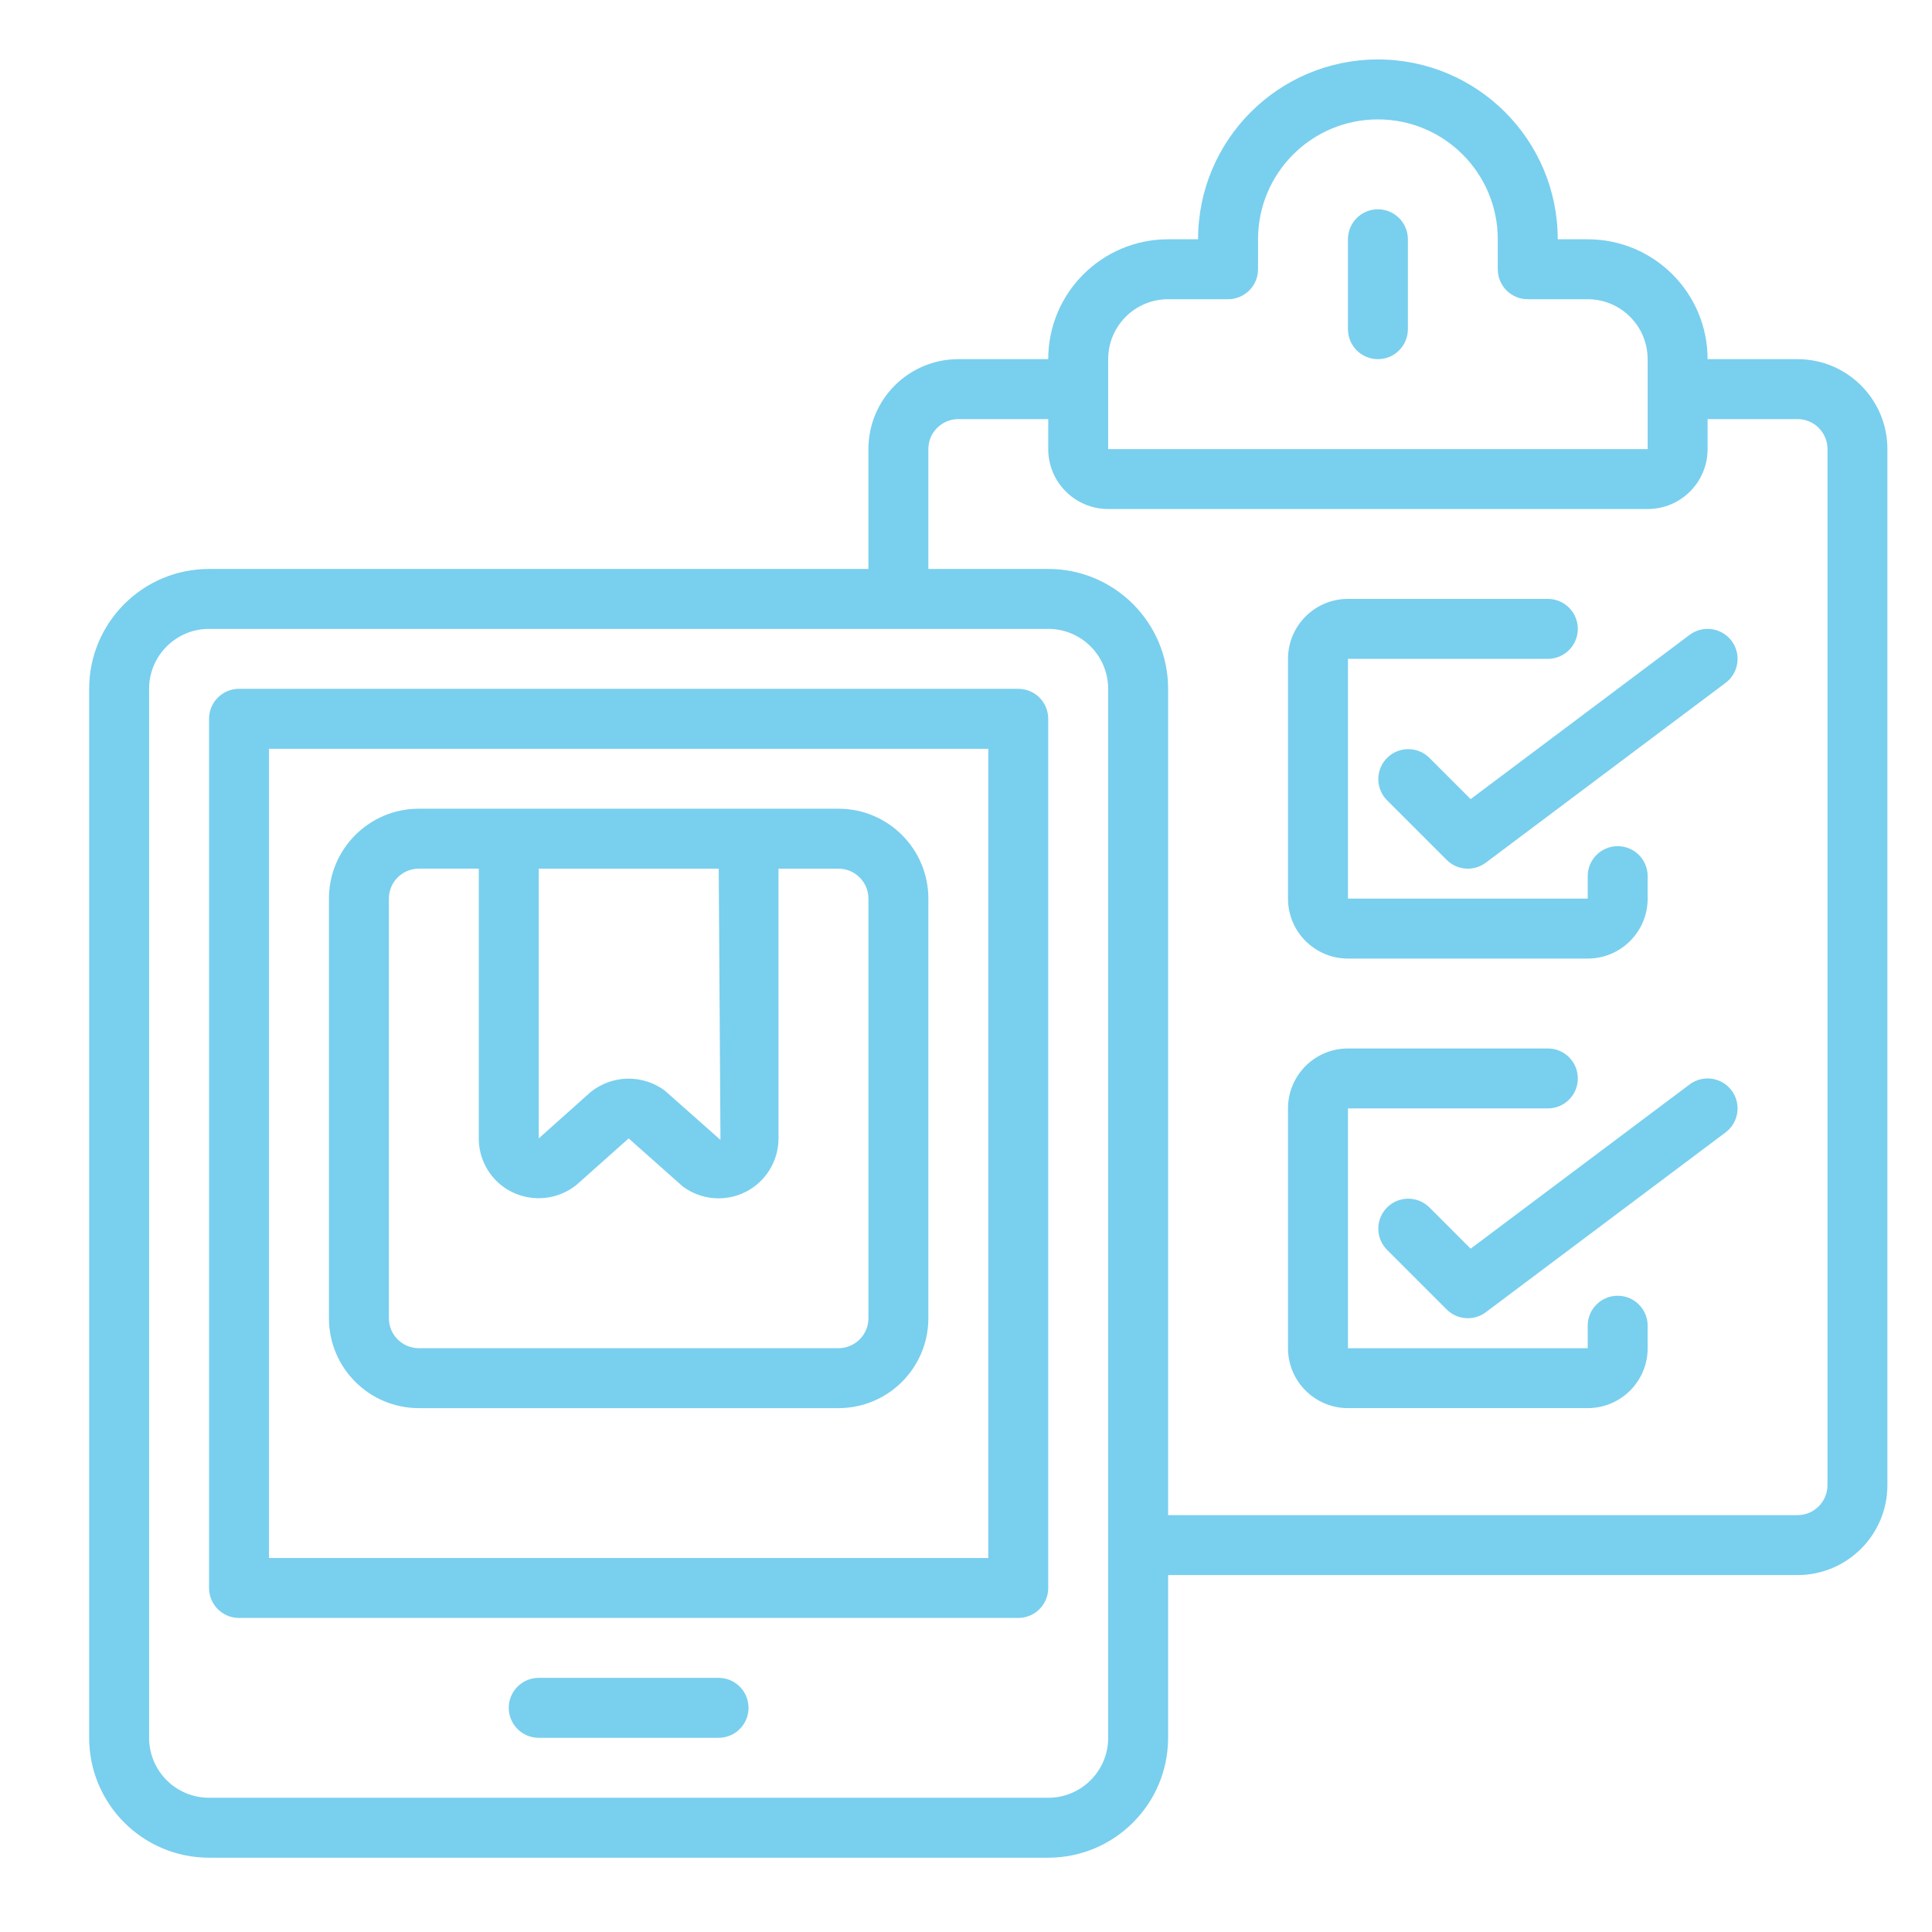 <?xml version="1.0" encoding="utf-8"?>
<!-- Generator: Adobe Illustrator 15.0.0, SVG Export Plug-In  -->
<!DOCTYPE svg PUBLIC "-//W3C//DTD SVG 1.1//EN" "http://www.w3.org/Graphics/SVG/1.1/DTD/svg11.dtd">
<svg version="1.1"
	 xmlns="http://www.w3.org/2000/svg" xmlns:xlink="http://www.w3.org/1999/xlink" xmlns:a="http://ns.adobe.com/AdobeSVGViewerExtensions/3.0/"
	 x="0px" y="0px" width="130px" height="130px" viewBox="-6 -4 130 130" enable-background="new -6 -4 130 130"
	 xml:space="preserve">
<defs>
</defs>
<path id="Shape_9_" fill="#79cfee" d="M62.517,42.35H10.083c-1.114,0-2.017,0.903-2.017,2.017v58.484
	c0,1.113,0.903,2.017,2.017,2.017h52.434c1.114,0,2.016-0.904,2.016-2.017V44.367C64.533,43.253,63.631,42.35,62.517,42.35
	L62.517,42.35z M60.5,100.834h-48.4V46.383h48.4V100.834z"/>
<path id="Shape_8_" fill="#79cfee" d="M114.951,20.167H108.9c0-4.455-3.611-8.066-8.066-8.066h-2.017c0-6.683-5.418-12.1-12.1-12.1
	c-6.683,0-12.101,5.417-12.101,12.1H72.6c-4.455,0-8.067,3.611-8.067,8.066h-6.049c-3.341,0-6.05,2.709-6.05,6.05v8.067H8.066
	C3.612,34.283,0,37.895,0,42.35v70.583C0,117.388,3.612,121,8.066,121h56.466c4.455,0,8.067-3.612,8.067-8.067v-10.95h42.351
	c3.341,0,6.049-2.708,6.049-6.05V26.216C121,22.875,118.292,20.167,114.951,20.167z M68.567,20.167c0-2.228,1.806-4.033,4.033-4.033
	h4.033c1.113,0,2.017-0.903,2.017-2.017V12.1c0-4.455,3.612-8.066,8.067-8.066s8.065,3.611,8.065,8.066v2.017
	c0,1.114,0.903,2.017,2.017,2.017h4.034c2.228,0,4.033,1.806,4.033,4.033v6.05h-36.3V20.167z M68.567,112.933
	c0,2.229-1.806,4.034-4.034,4.034H8.066c-2.228,0-4.033-1.806-4.033-4.034V42.35c0-2.228,1.805-4.034,4.033-4.034h56.466
	c2.229,0,4.034,1.806,4.034,4.034V112.933z M116.967,95.933c0,1.113-0.903,2.017-2.017,2.017H72.6V42.35
	c0-4.455-3.611-8.067-8.067-8.067h-8.066v-8.066c0-1.114,0.903-2.017,2.017-2.017h6.049v2.017c0,2.228,1.807,4.034,4.034,4.034h36.3
	c2.229,0,4.033-1.806,4.033-4.034V24.2h6.051c1.113,0,2.017,0.903,2.017,2.017V95.933L116.967,95.933z"/>
<path id="Shape_7_" fill="#79cfee" d="M86.717,20.167c1.113,0,2.016-0.903,2.016-2.017V12.1c0-1.114-0.902-2.017-2.016-2.017
	c-1.114,0-2.017,0.903-2.017,2.017v6.05C84.701,19.264,85.603,20.167,86.717,20.167z"/>
<path id="Shape_6_" fill="#79cfee" d="M42.35,108.899h-12.1c-1.114,0-2.017,0.903-2.017,2.017c0,1.114,0.903,2.017,2.017,2.017h12.1
	c1.114,0,2.017-0.902,2.017-2.017C44.367,109.803,43.464,108.899,42.35,108.899z"/>
<path id="Shape_5_" fill="#79cfee" d="M84.701,60.5h16.133c2.228,0,4.033-1.806,4.033-4.034v-1.512c0-1.114-0.903-2.017-2.016-2.017
	c-1.114,0-2.017,0.903-2.017,2.017v1.512H84.701V40.333h13.45c1.113,0,2.017-0.903,2.017-2.017S99.264,36.3,98.151,36.3h-13.45
	c-2.228,0-4.034,1.805-4.034,4.033v16.133C80.667,58.694,82.473,60.5,84.701,60.5L84.701,60.5z"/>
<path id="Shape_4_" fill="#79cfee" d="M102.85,83.188c-1.114,0-2.017,0.903-2.017,2.017v1.513H84.701V70.583h13.45
	c1.114,0,2.017-0.903,2.017-2.017s-0.903-2.017-2.017-2.017h-13.45c-2.228,0-4.034,1.807-4.034,4.034v16.133
	c0,2.229,1.807,4.033,4.034,4.033h16.133c2.228,0,4.033-1.805,4.033-4.033v-1.513C104.867,84.091,103.963,83.188,102.85,83.188z"/>
<path id="Shape_3_" fill="#79cfee" d="M107.69,38.72L92.956,49.771l-2.796-2.797c-0.792-0.764-2.05-0.753-2.827,0.025
	c-0.777,0.778-0.789,2.036-0.024,2.827l4.033,4.033c0.709,0.71,1.832,0.79,2.635,0.188l16.134-12.1
	c0.577-0.433,0.878-1.139,0.793-1.854c-0.087-0.715-0.548-1.33-1.211-1.614C109.03,38.196,108.267,38.288,107.69,38.72L107.69,38.72
	z"/>
<path id="Shape_2_" fill="#79cfee" d="M107.69,68.97L92.956,80.021l-2.796-2.797c-0.792-0.764-2.05-0.753-2.827,0.024
	c-0.777,0.779-0.789,2.036-0.024,2.827l4.033,4.034c0.709,0.709,1.832,0.79,2.635,0.188l16.134-12.101
	c0.892-0.668,1.071-1.932,0.404-2.822C109.845,68.482,108.581,68.302,107.69,68.97L107.69,68.97z"/>
<path id="Shape_1_" fill="#79cfee" d="M22.184,90.75h28.233c3.341,0,6.05-2.709,6.05-6.05V56.466c0-3.341-2.709-6.05-6.05-6.05
	H22.184c-3.341,0-6.05,2.709-6.05,6.05V84.7C16.133,88.041,18.842,90.75,22.184,90.75z M42.479,72.702l-3.759-3.329
	c-1.49-1.094-3.528-1.051-4.971,0.104l-3.499,3.123V54.45h12.112L42.479,72.702z M20.167,56.466c0-1.113,0.903-2.017,2.017-2.017
	h4.033v18.151c-0.005,1.529,0.859,2.928,2.229,3.607c1.422,0.7,3.122,0.511,4.354-0.486l3.501-3.121l3.63,3.227
	c1.222,0.916,2.857,1.064,4.224,0.381c1.366-0.684,2.229-2.08,2.229-3.607V54.45h4.034c1.114,0,2.017,0.903,2.017,2.017V84.7
	c0,1.113-0.903,2.017-2.017,2.017H22.184c-1.114,0-2.017-0.903-2.017-2.017V56.466L20.167,56.466z"/>
</svg>

